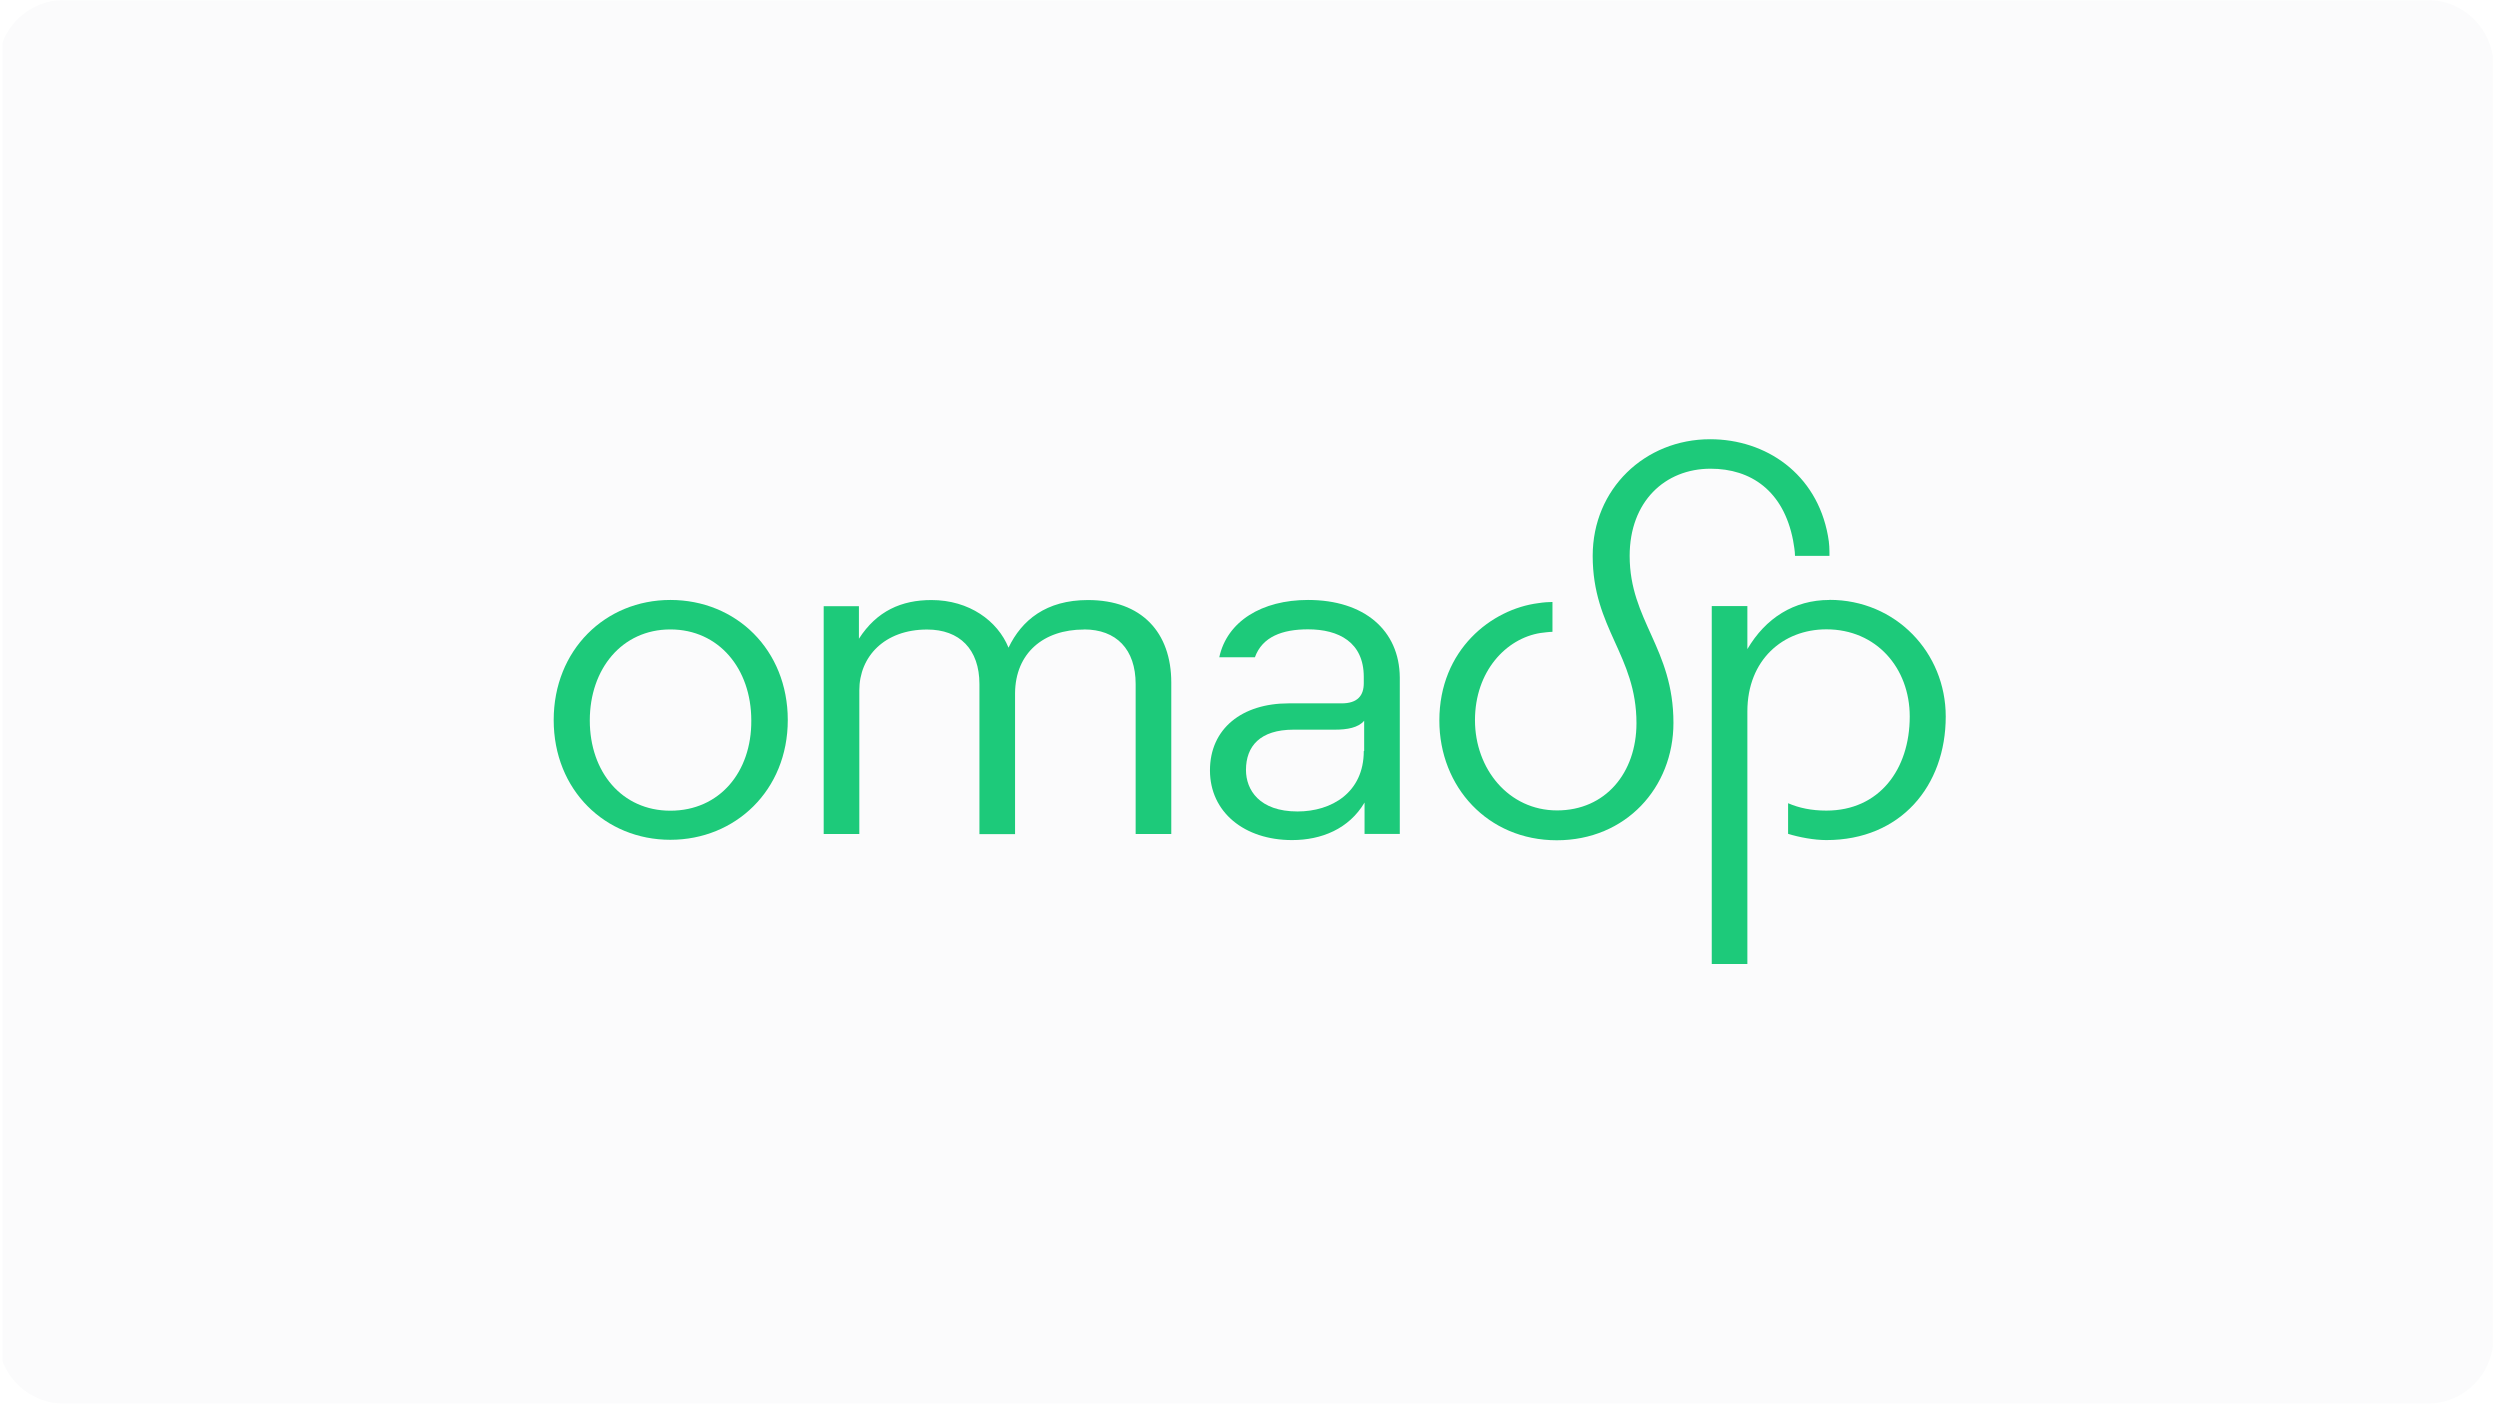 <svg version="1.2" preserveAspectRatio="xMidYMid meet" height="720" viewBox="0 0 960 540" zoomAndPan="magnify" width="1280" xmlns:xlink="http://www.w3.org/1999/xlink" xmlns="http://www.w3.org/2000/svg"><defs><clipPath id="1921a2fb9f"><path d="M 0.887 0 L 959.113 0 L 959.113 539 L 0.887 539 Z M 0.887 0"></path></clipPath><filter height="100%" id="637ba4fcef" filterUnits="objectBoundingBox" width="100%" y="0%" x="0%"><feColorMatrix in="SourceGraphic" type="matrix" values="0 0 0 0 1 0 0 0 0 1 0 0 0 0 1 0 0 0 1 0"></feColorMatrix></filter><clipPath id="35923431d2"><path d="M 0.887 0 L 958 0 L 958 539 L 0.887 539 Z M 0.887 0"></path></clipPath><clipPath id="52992e6c0e"><path d="M 24.715 0 L 932.035 0 C 938.785 0 945.262 2.684 950.031 7.453 C 954.805 12.227 957.488 18.703 957.488 25.453 L 957.488 513.551 C 957.488 520.301 954.805 526.773 950.031 531.547 C 945.262 536.32 938.785 539 932.035 539 L 24.715 539 C 17.965 539 11.492 536.32 6.719 531.547 C 1.945 526.773 -0.738 520.301 -0.738 513.551 L -0.738 25.453 C -0.738 18.703 1.945 12.227 6.719 7.453 C 11.492 2.684 17.965 0 24.715 0 Z M 24.715 0"></path></clipPath><clipPath id="a8a1976681"><rect height="539" y="0" width="960" x="0"></rect></clipPath><clipPath id="a65d454c59"><path d="M 552 168.383 L 703 168.383 L 703 323 L 552 323 Z M 552 168.383"></path></clipPath><clipPath id="9d9c3077be"><path d="M 657 230 L 747.129 230 L 747.129 370.508 L 657 370.508 Z M 657 230"></path></clipPath><clipPath id="3c21151300"><path d="M 212.617 230 L 303 230 L 303 323 L 212.617 323 Z M 212.617 230"></path></clipPath></defs><g id="45cd485f0a"><g clip-path="url(#1921a2fb9f)" clip-rule="nonzero"><g transform="matrix(1,0,0,1,0,0)" mask="url(#aa0dbbbf6d)"><g clip-path="url(#a8a1976681)"><g clip-path="url(#35923431d2)" clip-rule="nonzero"><g clip-path="url(#52992e6c0e)" clip-rule="nonzero"><path d="M -0.738 0 L 957.254 0 L 957.254 539 L -0.738 539 Z M -0.738 0" style="stroke:none;fill-rule:nonzero;fill:#1f2d53;fill-opacity:1;"></path></g></g></g><mask id="aa0dbbbf6d"><g filter="url(#637ba4fcef)"><rect style="fill:#000000;fill-opacity:0.02;stroke:none;" height="540" y="0" width="960" x="0"></rect></g></mask></g></g><path d="M 416.289 241.703 C 428.641 241.703 436.09 249.297 436.09 262.68 L 436.09 320.266 L 449.77 320.266 L 449.77 262.09 C 449.77 242.883 438.449 230.418 417.766 230.418 C 401.688 230.418 392.324 238.16 387.273 248.707 C 383.105 238.457 372.23 230.418 357.664 230.418 C 346.199 230.418 336.688 234.586 329.828 245.277 L 329.828 232.777 L 316.297 232.777 L 316.297 320.266 L 329.977 320.266 L 329.977 265.074 C 329.977 252.137 339.637 241.738 356.008 241.738 C 368.504 241.738 376.102 249.332 376.102 262.715 L 376.102 320.305 L 389.781 320.305 L 389.781 266.145 C 389.926 250.809 400.656 241.738 416.254 241.738" style="stroke:none;fill-rule:nonzero;fill:#1dca7a;fill-opacity:1;"></path><g clip-path="url(#a65d454c59)" clip-rule="nonzero"><path d="M 689.277 213.461 L 702.516 213.461 C 702.516 210.918 702.516 208.852 701.926 205.719 C 697.609 181.902 678.105 168.664 656.684 168.664 C 631.688 168.664 611.594 187.688 611.594 213.461 C 611.594 241.441 628.406 251.547 628.406 277.723 C 628.406 296.746 616.496 311.199 597.914 311.199 C 579.332 311.199 566.391 295.27 566.391 276.543 C 566.391 257.812 578.297 245.168 591.535 243.066 C 592.715 242.918 594.965 242.621 596.145 242.621 L 596.145 231.156 C 594.816 231.156 592.566 231.305 590.797 231.598 C 572.805 233.848 552.711 249.445 552.711 276.688 C 552.711 302.129 571.293 322.664 597.801 322.664 C 624.312 322.664 642.602 302.422 642.602 277.574 C 642.602 248.855 625.789 238.309 625.789 213.461 C 625.789 192.629 639.32 179.984 656.867 179.984 C 672.355 179.984 684.855 188.465 688.539 207.488 C 688.836 209.258 689.277 211.652 689.277 213.422" style="stroke:none;fill-rule:nonzero;fill:#1dca7a;fill-opacity:1;"></path></g><g clip-path="url(#9d9c3077be)" clip-rule="nonzero"><path d="M 702.516 230.383 C 688.836 230.383 677.957 237.387 670.992 249.258 L 670.992 232.742 L 657.312 232.742 L 657.312 370.188 L 670.992 370.188 L 670.992 273.188 C 670.992 253.387 684.668 241.664 701.336 241.664 C 720.543 241.664 733.34 256.523 733.34 275.141 C 733.34 295.527 721.578 311.27 701.336 311.27 C 695.547 311.27 690.789 310.238 686.625 308.434 L 686.625 320.195 C 690.938 321.52 696.578 322.59 701.336 322.59 C 729.91 322.59 747.164 301.758 747.164 275.141 C 747.164 250.586 727.992 230.348 702.551 230.348" style="stroke:none;fill-rule:nonzero;fill:#1dca7a;fill-opacity:1;"></path></g><path d="M 502.27 230.383 C 484.574 230.383 471.191 238.566 468.203 252.395 L 481.883 252.395 C 484.723 244.504 492.426 241.664 502.27 241.664 C 514.031 241.664 523.691 246.566 523.691 259.949 L 523.691 262.348 C 523.691 267.102 521.297 270.09 515.215 270.09 L 494.824 270.09 C 476.977 270.09 464.625 279.75 464.625 295.824 C 464.625 311.898 477.863 322.59 496.152 322.59 C 507.469 322.59 518.016 318.277 523.988 308.176 L 523.988 320.23 L 537.52 320.23 L 537.52 260.137 C 537.371 241.996 523.84 230.383 502.27 230.383 Z M 523.691 288.414 C 523.691 304.34 511.34 311.602 498.254 311.602 C 483.543 311.602 478.453 303.27 478.453 295.676 C 478.453 286.605 483.801 280.191 496.742 280.191 L 512.668 280.191 C 517.277 280.191 521.59 279.453 523.84 276.762 L 523.84 288.375 L 523.691 288.375 Z M 523.691 288.414" style="stroke:none;fill-rule:nonzero;fill:#1dca7a;fill-opacity:1;"></path><g clip-path="url(#3c21151300)" clip-rule="nonzero"><path d="M 257.414 230.383 C 232.418 230.383 212.617 249.59 212.617 276.504 C 212.617 303.418 232.418 322.48 257.414 322.48 C 282.414 322.48 302.508 303.457 302.508 276.504 C 302.508 249.555 282.707 230.383 257.414 230.383 Z M 257.414 311.309 C 238.832 311.309 226.48 296.449 226.48 276.652 C 226.48 256.855 238.832 241.703 257.414 241.703 C 275.996 241.703 288.496 256.742 288.496 276.652 C 288.645 296.449 276.293 311.309 257.414 311.309 Z M 257.414 311.309" style="stroke:none;fill-rule:nonzero;fill:#1dca7a;fill-opacity:1;"></path></g></g></svg>